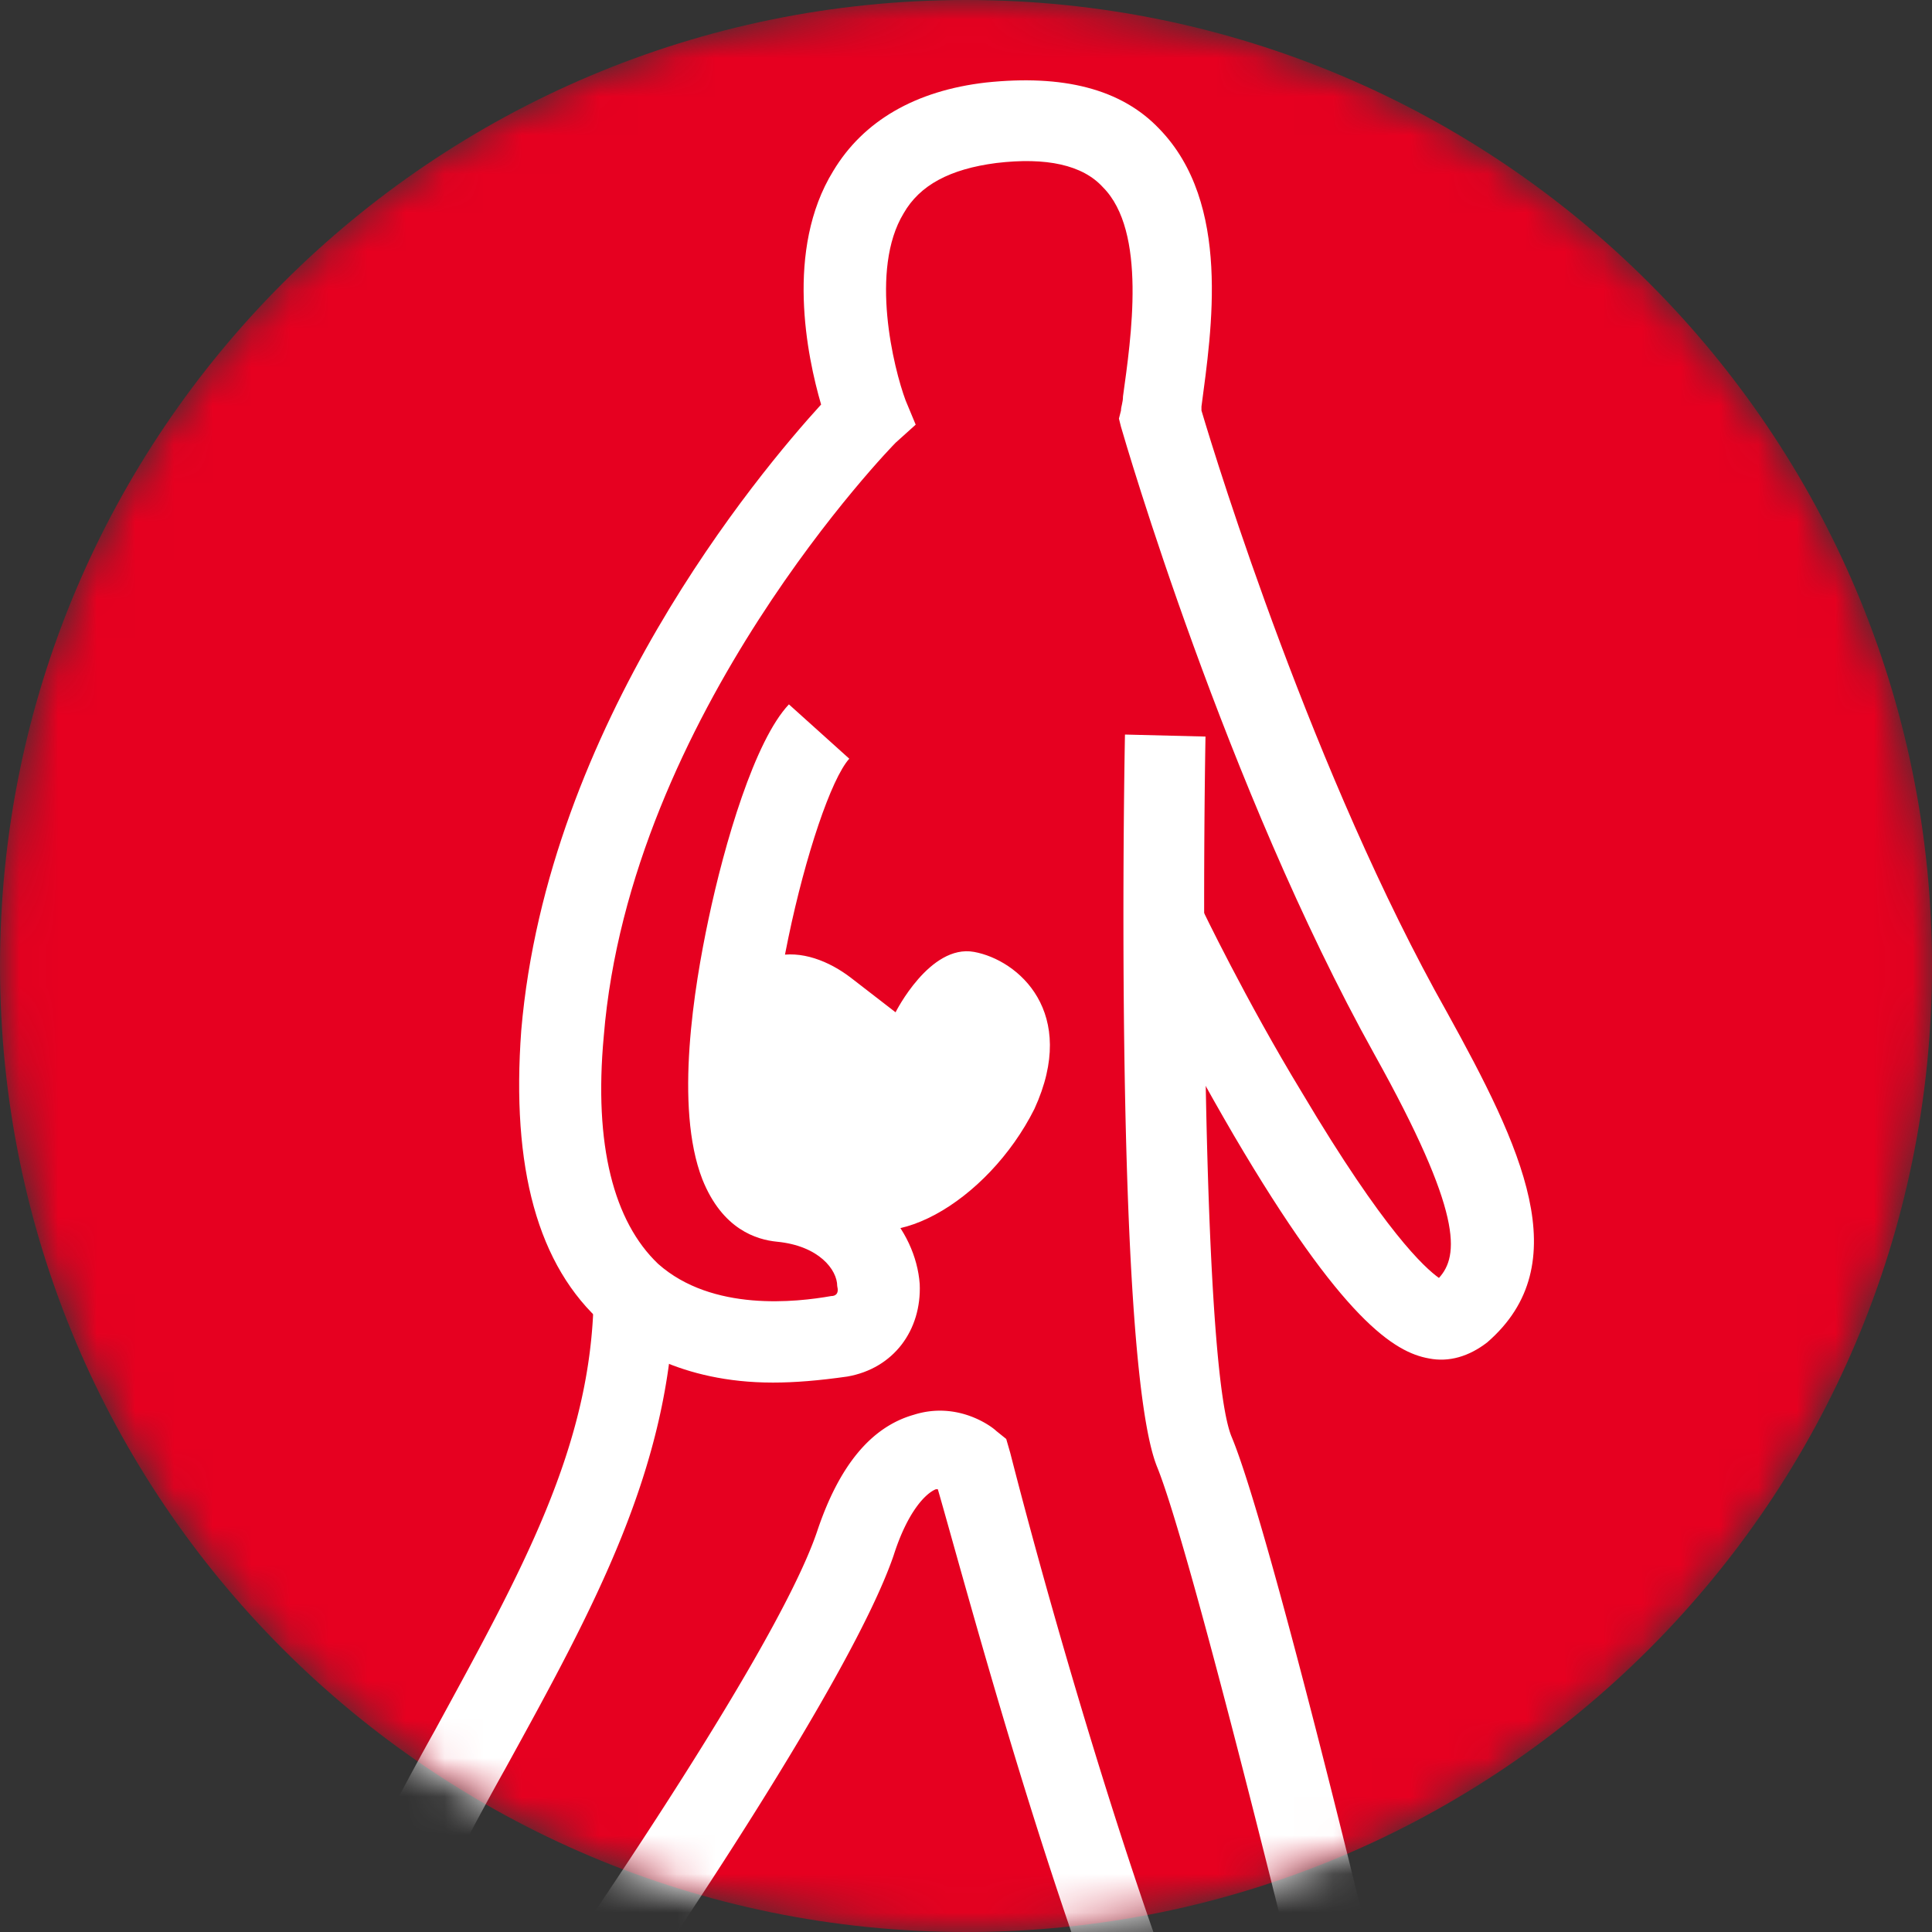 <svg width="50" height="50" fill="none" xmlns="http://www.w3.org/2000/svg"><rect width="100%" height="100%" fill="#333333" stroke="none"/><mask id="a" style="mask-type:luminance" maskUnits="userSpaceOnUse" x="0" y="0" width="50" height="50"><path d="M25 50c13.807 0 25-11.193 25-25S38.807 0 25 0 0 11.193 0 25s11.193 25 25 25z" fill="#fff"/></mask><g mask="url(#a)"><path d="M25 50c13.807 0 25-11.193 25-25S38.807 0 25 0 0 11.193 0 25s11.193 25 25 25z" fill="#E60020"/></g><mask id="b" style="mask-type:luminance" maskUnits="userSpaceOnUse" x="0" y="0" width="50" height="50"><path d="M25 50c13.807 0 25-11.193 25-25S38.807 0 25 0 0 11.193 0 25s11.193 25 25 25z" fill="#fff"/></mask><g mask="url(#b)" fill="#fff"><path d="M34.896 59.27a4.967 4.967 0 01-3.386-1.301c-.78-.73-2.135-2.605-4.791-11.042-1.146-3.646-2.084-7.135-2.448-8.385h-.052c-.26.104-.73.572-1.094 1.718-1.094 3.178-5.99 10.365-7.396 12.396.365.677.938 1.719 1.146 2.396.26.833-.052 2.448-1.302 3.281-.886.625-2.5.938-4.948-1.041-1.458-1.042-3.698-4.115-1.615-8.282.782-1.51 1.51-2.916 2.24-4.218 2.24-4.115 4.063-7.344 4.115-11.25l2.083.052c-.104 4.427-2.083 8.02-4.375 12.187-.73 1.302-1.458 2.709-2.24 4.167-1.77 3.49.677 5.416.99 5.625l.052.052c1.094.885 2.031 1.25 2.5.99.365-.209.52-.834.469-.99-.156-.573-.834-1.823-1.25-2.5l-.313-.573.365-.52c.052-.105 6.354-9.011 7.5-12.397.573-1.718 1.406-2.708 2.5-3.02 1.146-.365 2.031.312 2.135.416l.26.209.105.364c1.666 6.51 5 17.396 6.718 18.959 1.199 1.041 2.605.78 3.126.572.937-.312 1.458-.833 1.51-.99-.104-.468-1.51-1.458-2.865-2.03l-.468-.209-.105-.52c-1.093-4.48-3.333-13.49-4.114-15.417-1.042-2.552-.886-16.25-.834-18.959l2.084.052c-.104 6.146 0 16.51.677 18.125.938 2.24 3.49 12.76 4.063 15.209 1.197.573 3.489 1.927 3.645 3.541.105 1.042-.677 2.084-2.031 2.813-.73.26-1.667.52-2.656.52z"/><path d="M20 35.781c-2.396 0-3.802-.99-4.375-1.51-1.719-1.51-2.396-4.063-2.135-7.604.677-7.917 6.146-14.427 7.76-16.198-.364-1.25-.937-4.01.313-6.042.78-1.302 2.135-2.083 3.958-2.292 1.98-.208 3.49.157 4.48 1.198 1.874 1.927 1.353 5.209 1.093 7.188v.104c.416 1.406 2.916 9.48 6.354 15.573 1.927 3.49 3.385 6.51 1.042 8.542-.47.364-.99.52-1.51.416-.886-.156-2.24-.99-5.053-5.781-1.458-2.5-2.656-4.896-2.708-5l1.875-.885s1.146 2.395 2.604 4.791c2.135 3.594 3.177 4.532 3.542 4.792.52-.573.625-1.667-1.667-5.781-3.854-6.927-6.458-15.886-6.563-16.25l-.052-.209.053-.208c0-.104.052-.208.052-.365.208-1.51.625-4.27-.521-5.416-.521-.573-1.459-.781-2.76-.625-1.199.156-1.98.573-2.396 1.302-.886 1.458-.26 4.01.052 4.844l.26.625-.52.468c-.053.052-6.876 7.032-7.553 15.365-.26 2.812.26 4.792 1.406 5.885 1.407 1.25 3.594.99 4.48.834.104 0 .208-.052.156-.26 0-.417-.469-1.042-1.563-1.147-.52-.052-1.406-.312-1.927-1.614-.729-1.875-.208-5 .156-6.719.417-1.98 1.198-4.635 2.084-5.573l1.562 1.406c-.937 1.042-2.656 7.917-1.823 10.157.052.156.157.312.209.312 2.135.209 3.333 1.719 3.437 3.125.052 1.198-.677 2.188-1.875 2.396-.729.104-1.354.156-1.927.156z"/><path d="M21.563 31.354s-3.803-1.77-3.125-4.479c.677-2.708 2.447-2.448 3.593-1.563l1.146.886s.886-1.77 2.031-1.563c1.146.209 2.709 1.563 1.563 4.063-1.198 2.396-3.907 4.01-5.209 2.656z"/></g></svg>